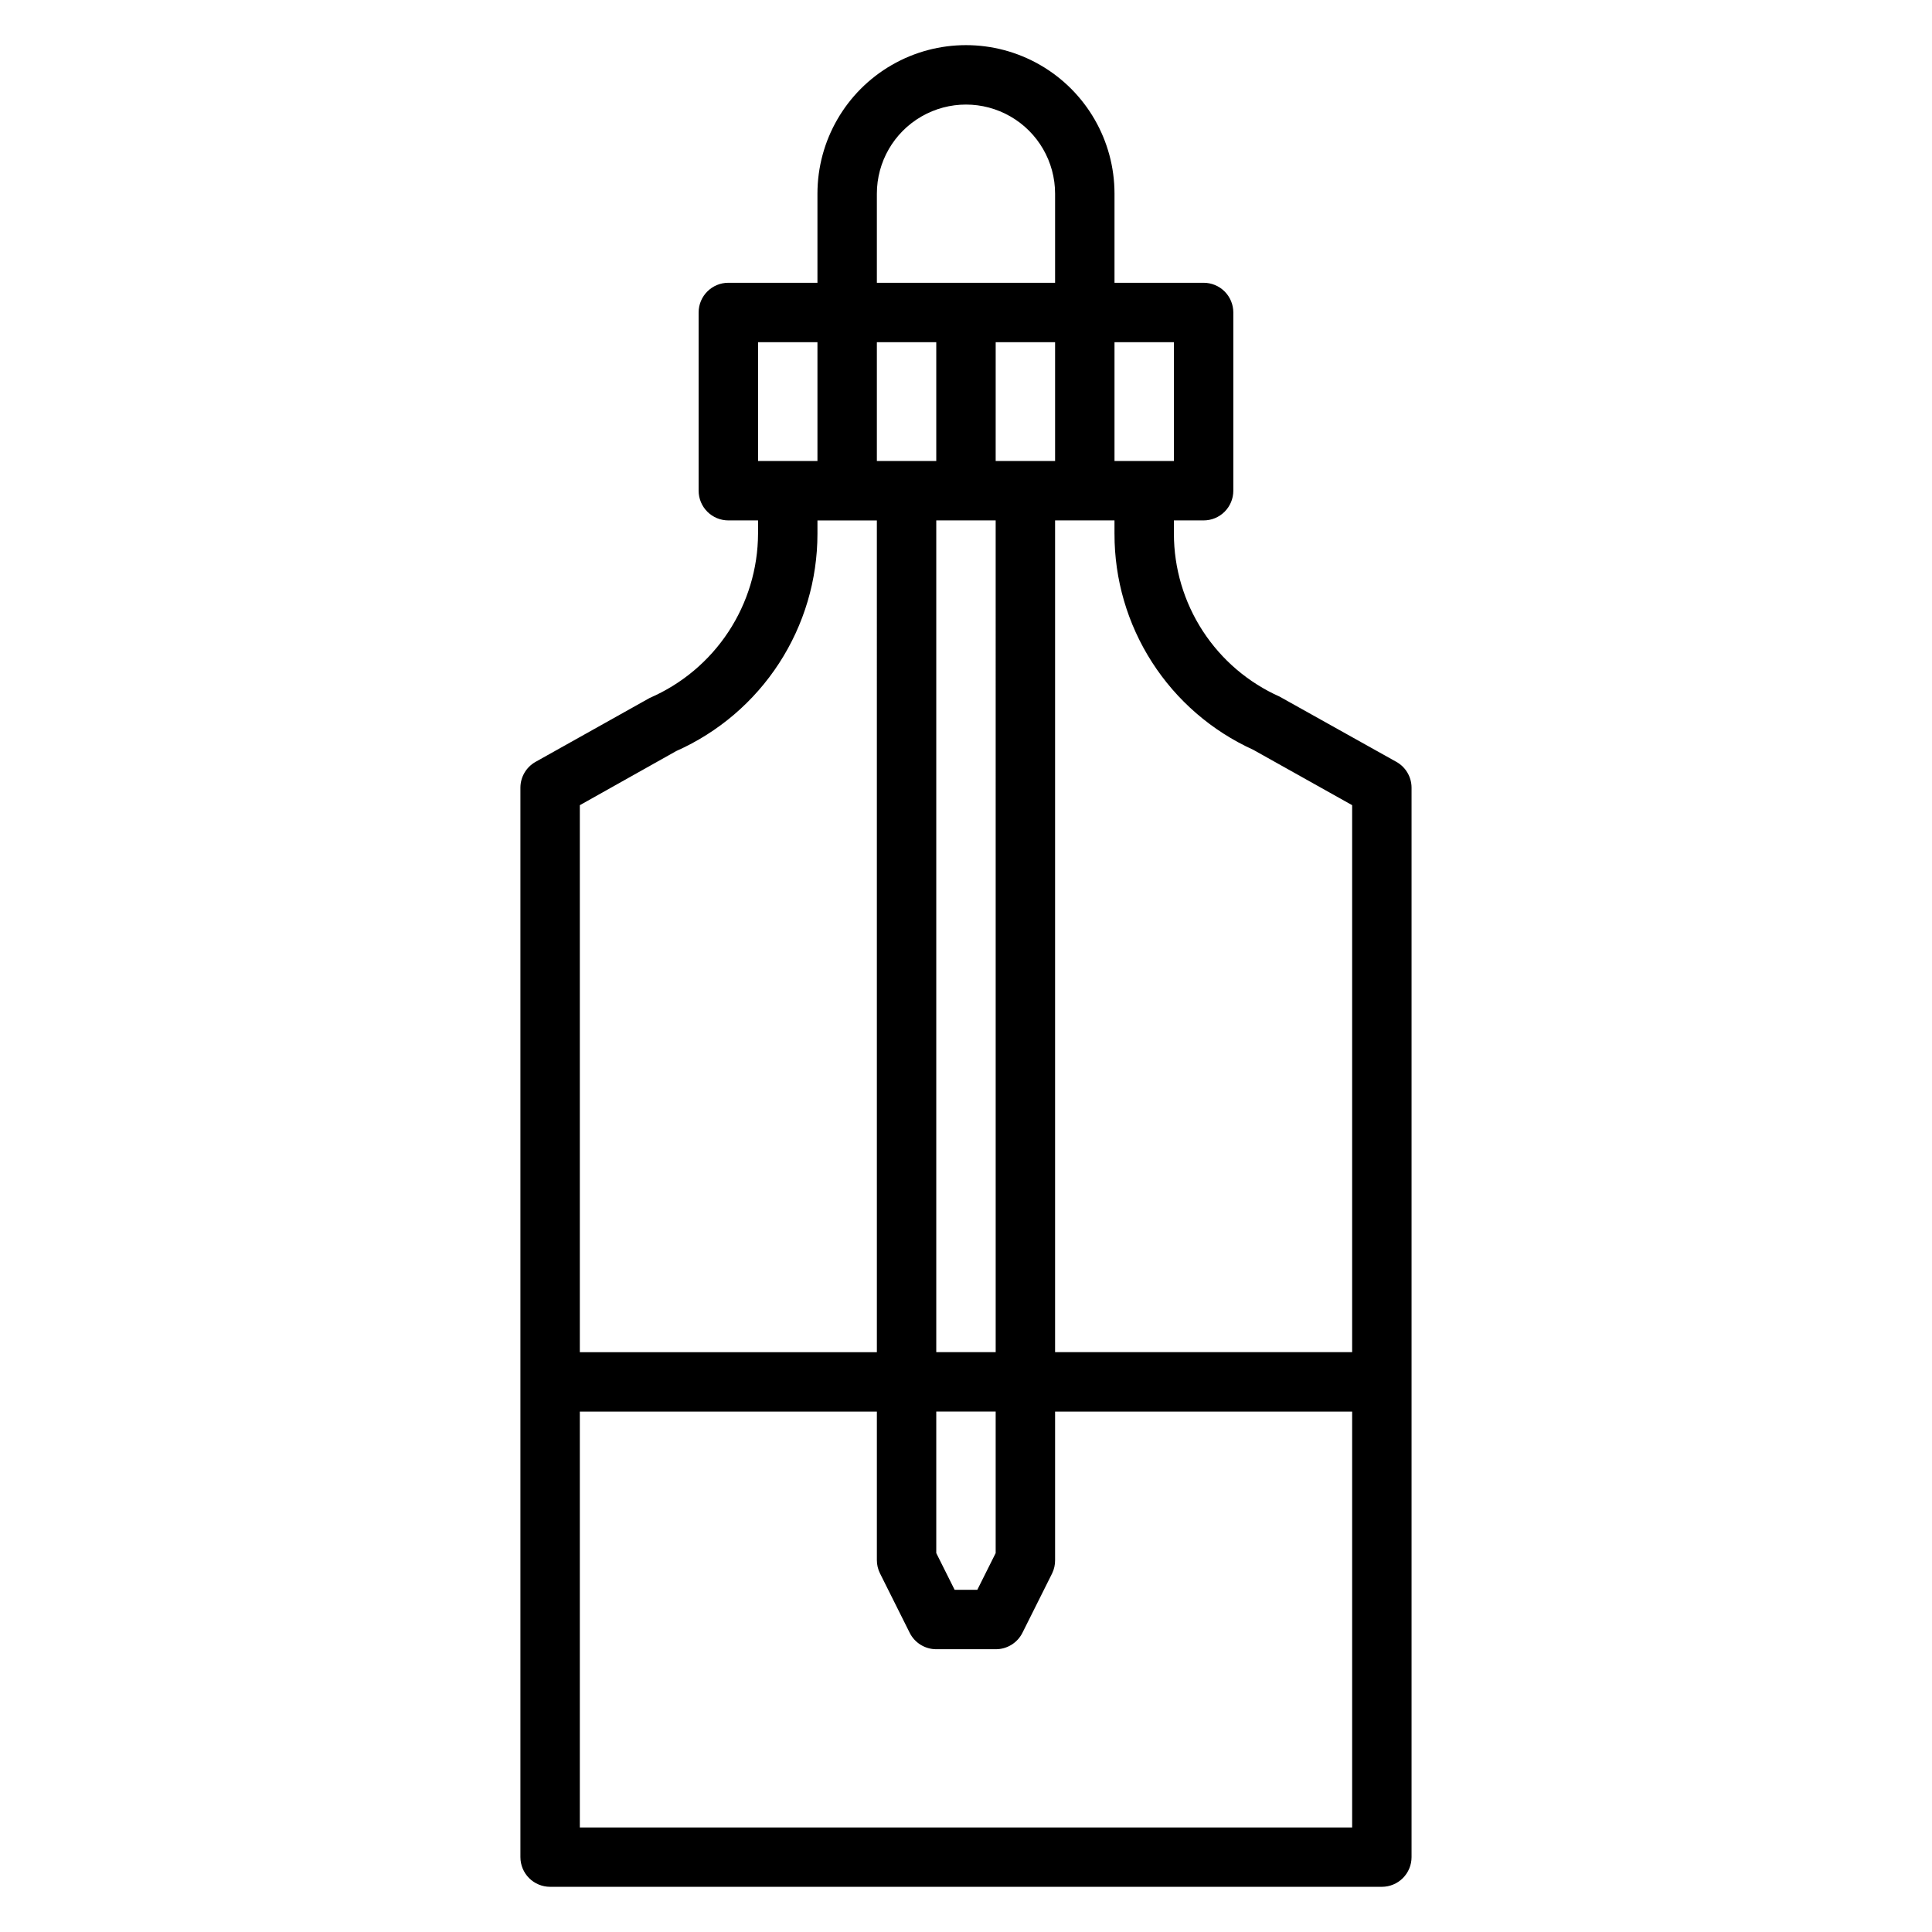 <?xml version="1.0" encoding="UTF-8"?>
<!-- Uploaded to: SVG Repo, www.svgrepo.com, Generator: SVG Repo Mixer Tools -->
<svg fill="#000000" width="800px" height="800px" version="1.1" viewBox="144 144 512 512" xmlns="http://www.w3.org/2000/svg">
 <path d="m514.05 345.9-30.906-17.27 0.004-0.004c-8.348-3.715-15.438-9.77-20.414-17.43-4.977-7.66-7.629-16.598-7.637-25.73v-3.551h7.875c2.086 0 4.09-0.828 5.566-2.305 1.473-1.477 2.305-3.481 2.305-5.566v-47.234c0-2.086-0.832-4.09-2.305-5.566-1.477-1.477-3.481-2.305-5.566-2.305h-23.617v-23.617c0-14.059-7.504-27.055-19.68-34.086-12.18-7.031-27.184-7.031-39.359 0-12.18 7.031-19.684 20.027-19.684 34.086v23.617h-23.613c-4.348 0-7.875 3.523-7.875 7.871v47.234c0 2.086 0.832 4.09 2.309 5.566 1.477 1.477 3.477 2.305 5.566 2.305h7.871v3.551c-0.043 9.254-2.781 18.293-7.879 26.016-5.098 7.727-12.332 13.797-20.824 17.477l-30.254 16.941h0.004c-2.484 1.391-4.023 4.016-4.023 6.863v283.39c0 2.086 0.828 4.09 2.305 5.566 1.477 1.477 3.481 2.305 5.566 2.305h220.42c2.086 0 4.09-0.828 5.566-2.305 1.477-1.477 2.305-3.481 2.305-5.566v-283.39c0-2.848-1.539-5.473-4.023-6.863zm-37.949-3.211 26.23 14.688v144.96h-78.723v-220.42h15.742v3.551h0.004c-0.027 12.062 3.422 23.875 9.941 34.023 6.516 10.152 15.824 18.207 26.805 23.199zm-83.98 175.39h15.742v37.504l-4.863 9.73h-6.016l-4.863-9.73zm0-15.742v-220.42h15.742l0.004 220.42zm15.742-236.16 0.004-31.488h15.742v31.488zm-15.742 0h-15.742v-31.488h15.742zm62.977-31.488v31.488h-15.742v-31.488zm-78.719-39.363c0-8.434 4.5-16.23 11.809-20.449 7.305-4.219 16.309-4.219 23.613 0 7.309 4.219 11.809 12.016 11.809 20.449v23.617h-47.23zm-31.488 39.359h15.742v31.488l-15.742 0.004zm-21.656 108.34c11.129-4.953 20.582-13.023 27.219-23.238s10.176-22.133 10.18-34.312v-3.551h15.742l0.004 220.42h-78.719v-144.96zm-25.574 285.27v-110.21h78.719v39.359c0 1.223 0.281 2.426 0.828 3.519l7.871 15.742v0.004c1.332 2.668 4.062 4.352 7.043 4.352h15.746c2.996 0.016 5.746-1.672 7.086-4.352l7.871-15.742v-0.004c0.531-1.094 0.801-2.301 0.785-3.519v-39.359h78.723v110.21z"/>
</svg>